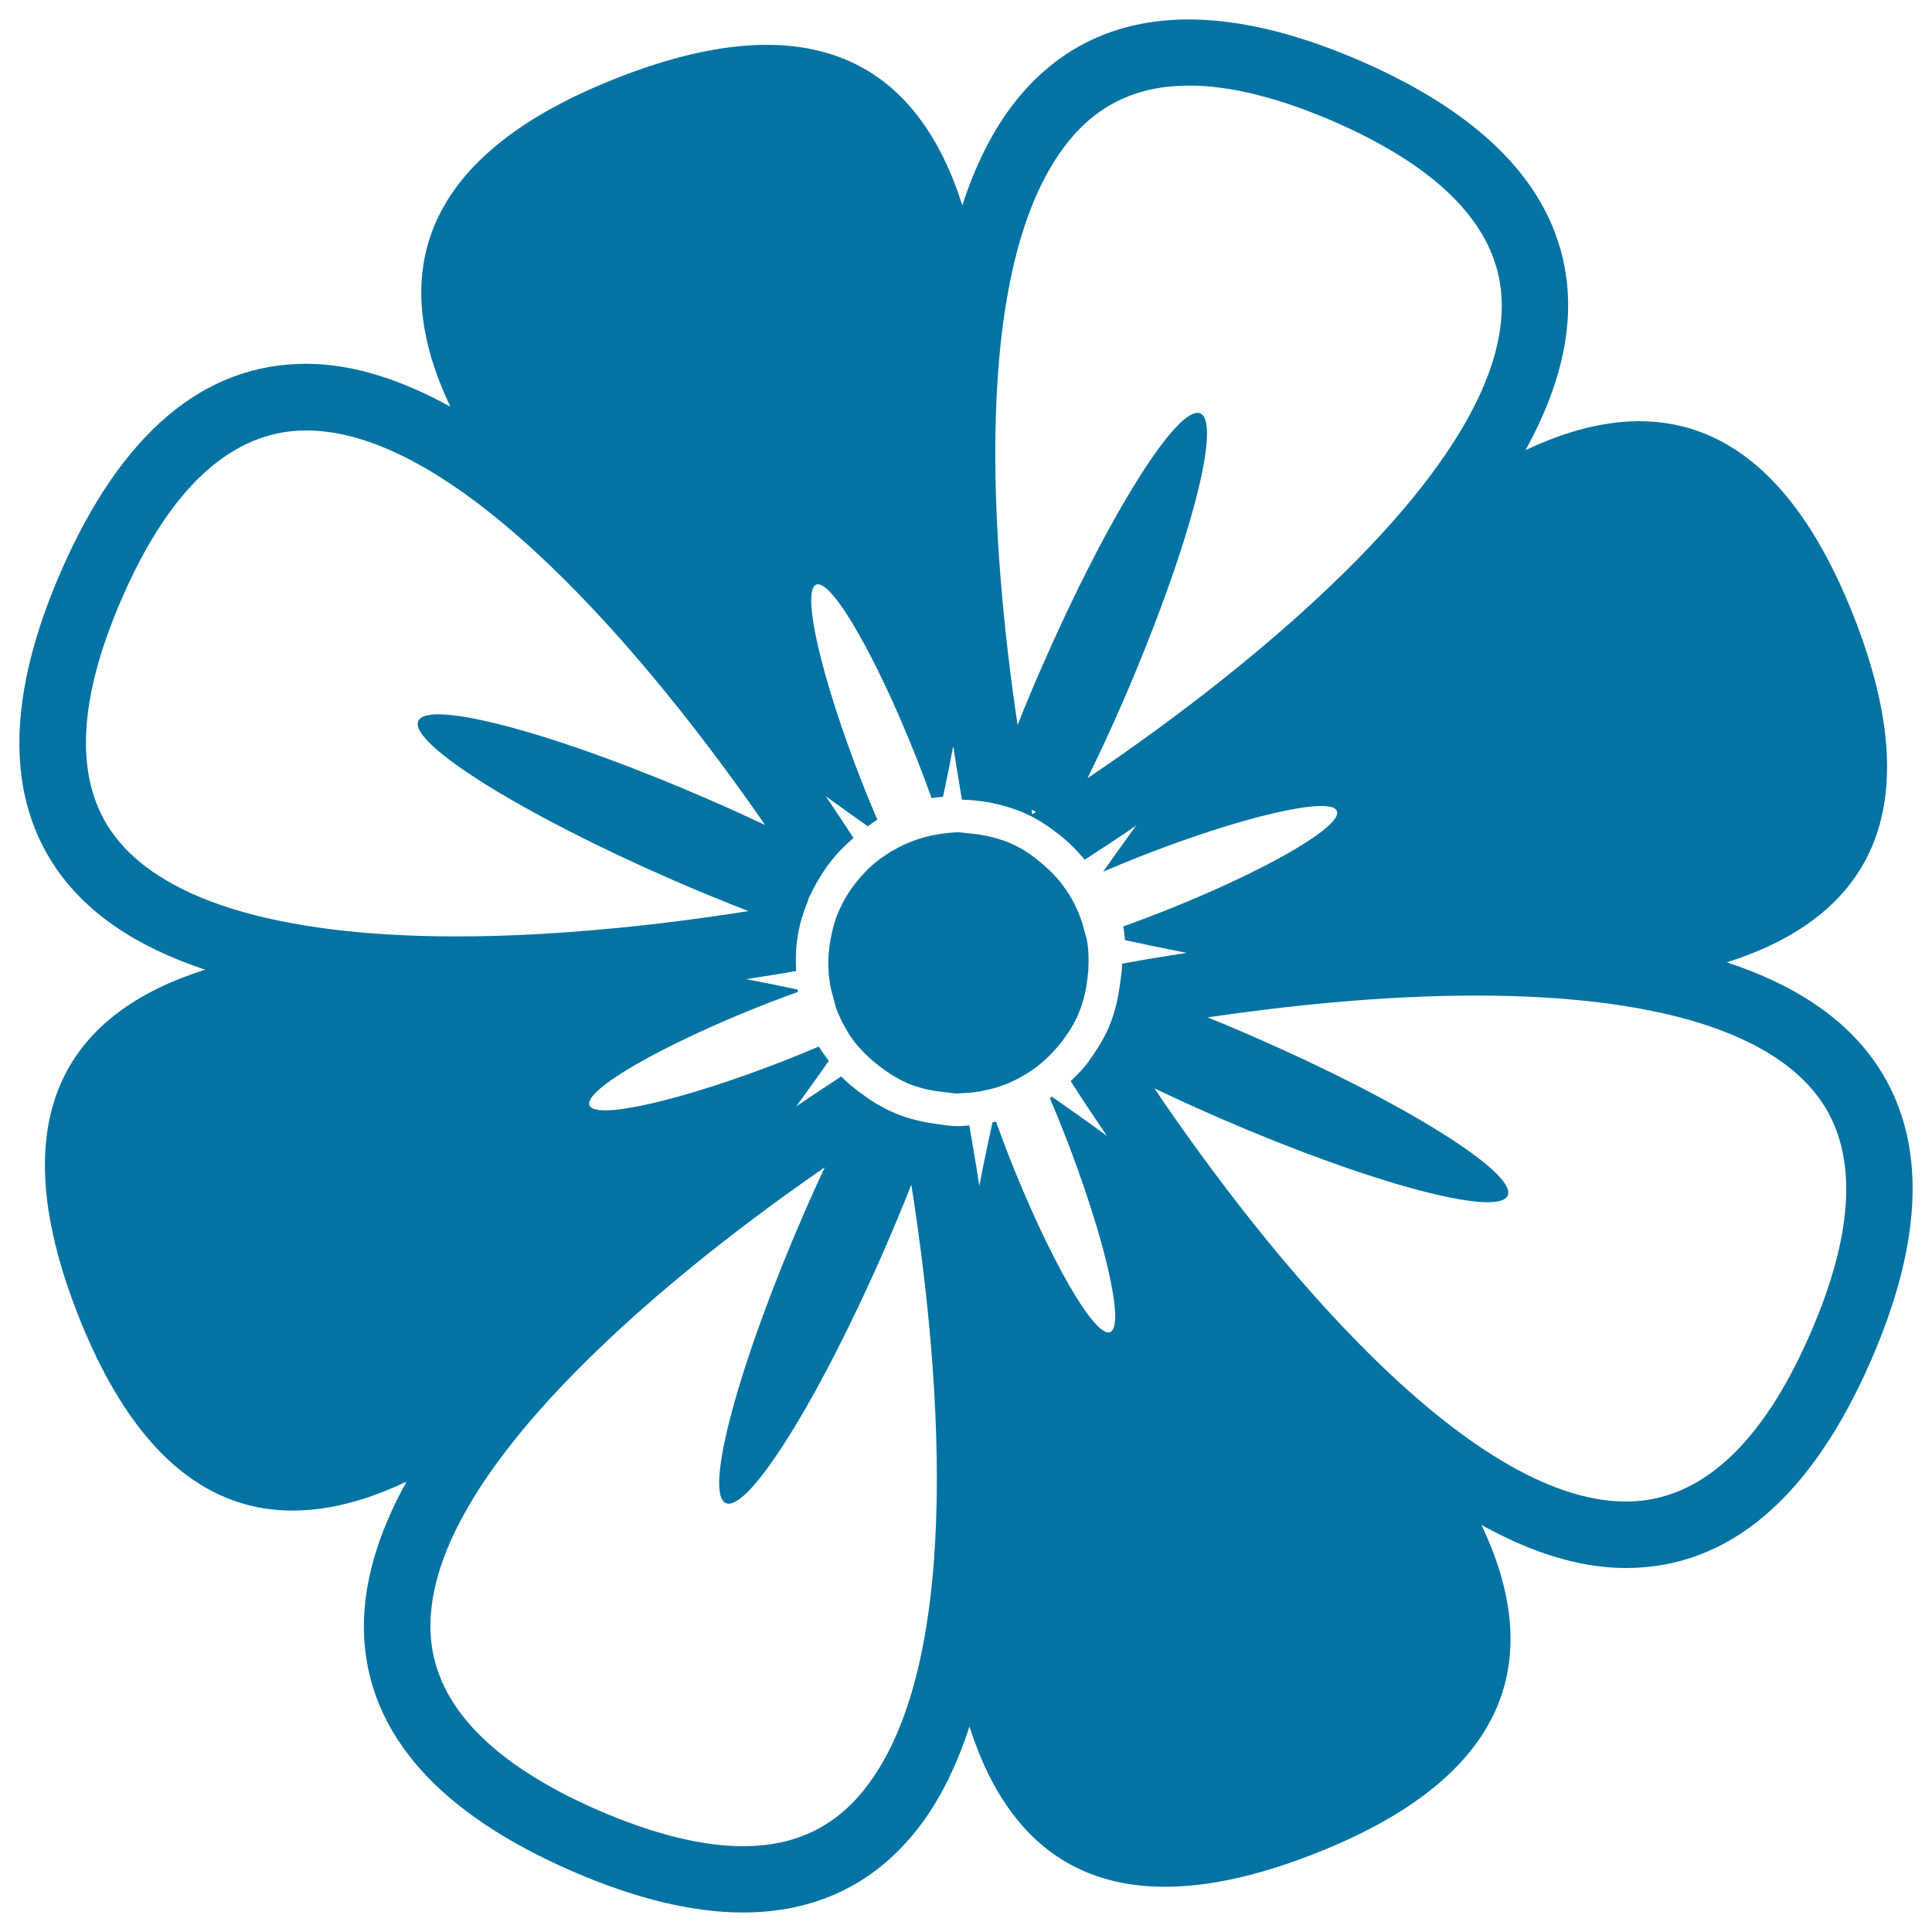 <svg xmlns="http://www.w3.org/2000/svg" viewBox="0 0 1000 1000" style="fill:#0273a2">
<title>Flower Variant With Alternate Color Petals SVG icon</title>
<g><g><path d="M841.6,811.6c53.1,0,95.8-36.2,126.9-107.6c27.3-62.7,28.6-113.8,3.7-151.7C956.3,528,930,510,893.8,498.1c68.1-21.6,107.6-72.4,65.8-178.8c-41.8-106.4-105.4-116.9-170-86.3c14.9-27,23.4-54.4,21.9-81.1c-2.9-50.1-39-90.7-107.4-120.4c-79.5-34.6-140.2-27-178.3,20.7c-12,15-21,33.5-27.7,54.1C476.5,38.1,425.7-1.5,319.3,40.4c-106.4,41.8-116.9,105.5-86.2,170.1c-24.9-13.7-50-22.2-74.7-22.2c-53.1,0-95.8,36.2-126.9,107.6C4.2,358.6,2.9,409.6,27.8,447.6c15.9,24.3,42.2,42.3,78.4,54.3C38.1,523.4-1.4,574.3,40.4,680.6c41.8,106.4,105.4,116.9,170,86.3c-14.9,27-23.4,54.4-21.9,81.1c2.9,50.1,39.1,90.7,107.4,120.4c32.7,14.3,62.6,21.5,88.6,21.5c0,0,0,0,0,0c37.1,0,67.2-14.2,89.6-42.2c12-15,21-33.5,27.7-54.1c21.6,68.1,72.4,107.7,178.8,65.8c106.4-41.8,116.9-105.5,86.2-170.1C791.8,803.2,817,811.6,841.6,811.6L841.6,811.6z M552.7,73.6c15.7-19.7,36.3-29.3,62.8-29.3c21.3,0,46.5,6.3,74.9,18.6c55.5,24.2,84.7,54.8,86.8,90.9c4.8,82.9-125.9,189.5-214.3,249c6-12.2,12-25.2,17.9-38.7c33.9-77.8,52-145,40.5-150.1c-11.6-5-48.4,54-82.3,131.8c-4.4,10-8.5,19.9-12.3,29.5C513.5,287,501.2,138.1,552.7,73.6z M536.3,420.2c-0.7,0.4-1.3,0.8-2,1.3c-0.1-0.7-0.3-1.6-0.4-2.4C534.7,419.5,535.5,419.8,536.3,420.2z M56.6,428.8c-18.1-27.6-15.9-67.7,6.5-119.1c25.1-57.7,57.2-86.9,95.4-86.9C237.5,222.7,336.6,341,396,427c-9.4-4.4-19.2-8.9-29.4-13.3c-77.8-33.9-145-52-150.1-40.5c-5,11.6,54,48.4,131.8,82.3c13.5,5.9,26.6,11.2,39.1,16.1c-40,6.3-96,13.1-151.3,13.1h0C142.6,484.6,80.5,465.3,56.6,428.8z M447.3,926.3c-15.7,19.7-36.3,29.3-62.7,29.3c0,0,0,0,0,0c-21.3,0-46.5-6.3-74.9-18.6c-55.5-24.2-84.7-54.8-86.8-90.9c-4.6-79.7,116.1-181.3,204-241.9c-3.6,7.7-7.2,15.6-10.7,23.7c-33.9,77.9-52,145-40.5,150.1c11.6,5,48.4-54,82.3-131.8c4.9-11.3,9.5-22.4,13.7-33C485.3,699.4,501.2,858.9,447.3,926.3z M574.6,689.5c-7.9,3.1-31.4-37.7-52.4-91.1c-2.4-6.1-4.6-12.1-6.7-17.9c-0.6,0.1-1.2,0.3-1.8,0.4c-2,9.3-4.4,20.3-6.8,33c-1.8-11.8-3.6-22.3-5.2-31.4c-1.8,0.1-3.6,0.4-5.5,0.4c-4.3,0-8.5-0.7-12.7-1.3c-7.2-1.1-14.3-2.8-21.1-5.8c-6-2.6-11.5-6-16.6-9.8c-3.7-2.7-7.2-5.6-10.4-8.8c-7,4.5-14.8,9.7-23.3,15.5c6.4-8.7,12-16.6,16.9-23.6c-1.8-2.4-3.6-4.8-5.2-7.4c-5.3,2.2-10.7,4.5-16.3,6.7c-53.4,21-99.3,31.6-102.4,23.7c-3.1-7.9,37.7-31.4,91.1-52.4c5.7-2.2,11.3-4.3,16.8-6.3c-0.1-0.4-0.1-0.8-0.1-1.2c-7.9-1.7-16.8-3.5-26.7-5.4c9.4-1.4,18.2-2.9,25.9-4.2c-0.4-7.2-0.1-14.3,1.4-21.4c1-5,2.7-9.9,4.6-14.7c0.3-0.6,0.3-1.3,0.6-1.9c0.3-0.7,0.7-1.3,1-1.9c3.1-6.6,6.9-12.6,11.3-18.1c2.3-2.8,4.9-5.5,7.5-7.9c1.1-1,2.2-2,3.3-3c0,0-0.1-0.1-0.1-0.1c-4.3-6.5-9-13.7-14.3-21.5c7.9,5.8,15.3,11,21.8,15.6c1.6-1.2,3.1-2.4,4.9-3.4c-2.6-6.2-5.3-12.6-7.9-19.3c-21-53.4-31.6-99.3-23.7-102.4c7.9-3.1,31.4,37.7,52.4,91.1c2.6,6.6,5,13.1,7.3,19.4c1.9-0.4,3.9-0.4,5.9-0.7c1.7-7.8,3.5-16.6,5.3-26.3c1.4,9.2,2.8,17.7,4.1,25.4c0.1,0.8,0.3,1.6,0.4,2.4c4.7,0.1,9.4,0.6,14,1.4c6.2,1.2,12.2,2.9,18,5.4c6.8,2.9,12.7,6.9,18.2,11.2c5,3.9,9.4,8.3,13.3,13.1c1-0.6,2.1-1.4,3.1-2c7.1-4.6,15-9.8,23.6-15.7c-6.5,8.8-12.2,16.9-17.1,23.9c6-2.6,12.2-5.1,18.6-7.7c53.4-21,99.3-31.6,102.4-23.7s-37.7,31.4-91.1,52.4c-6.7,2.6-13.2,5.1-19.5,7.3c0.5,2.4,0.6,4.7,0.9,7.1c9.1,2,19.7,4.2,31.9,6.6c-11.6,1.8-22.1,3.5-31.1,5.2c-0.8,0.1-1.6,0.3-2.3,0.4c0,3.5-0.6,7.1-1.1,10.6c-1,7.6-2.7,15.2-5.9,22.6c-2.3,5.3-5.3,10.2-8.6,14.9c-1.2,1.8-2.4,3.5-3.8,5.2c-0.5,0.5-0.9,1.1-1.4,1.6c-1.3,1.4-2.7,2.9-4.1,4.2c-0.6,0.6-1.1,1.2-1.7,1.7c5.2,8.2,11.5,17.7,18.7,28.3c-10.8-7.9-20.5-14.7-28.5-20.3c-0.3,0.3-0.7,0.5-1,0.8c2.6,6,5.1,12.2,7.6,18.6C571.9,640.5,582.5,686.4,574.6,689.5z M597.5,563.3c10.4,5,21.4,10,32.8,15c77.9,33.9,145,52,150.1,40.5c5-11.6-54-48.4-131.8-82.3c-8-3.5-15.8-6.8-23.6-9.9c38.8-5.7,89-11.3,138.9-11.3c93.5,0,155.6,19.3,179.6,55.9c18.1,27.6,15.9,67.7-6.5,119.1c-25.1,57.7-57.2,86.9-95.4,86.9l0,0C759.5,777.2,655.8,649.7,597.5,563.3z"/><path d="M544.7,544.8c1.9-1.9,3.6-4,5.3-6.2c3.1-4.1,5.9-8.5,8-13.4c3-6.9,4.5-14,5.1-21.1c0.1-0.6,0.2-1.3,0.2-1.9c0.3-5.4,0.2-10.8-0.8-16.1c-0.3-1.4-0.9-2.8-1.2-4.2c-0.9-3.7-2.1-7.4-3.7-10.9c-1.7-3.9-3.7-7.5-6.2-11c-1.4-2-2.9-4-4.6-5.8c-2.2-2.5-4.7-4.8-7.2-7c-4.9-4.2-10.3-8-16.5-10.7c-5.4-2.3-10.9-3.7-16.6-4.6c-1.8-0.3-3.5-0.4-5.3-0.6c-1.7-0.1-3.3-0.5-5-0.5c-2.6,0-5.2,0.3-7.8,0.6c-1.6,0.2-3.2,0.5-4.8,0.8c-6.5,1.2-12.7,3.4-18.5,6.4c-1.3,0.7-2.5,1.4-3.8,2.1c-3.7,2.2-7.1,4.7-10.3,7.5c-0.1,0.1-0.2,0.2-0.3,0.3c-1.6,1.4-3,3-4.5,4.6c-4.9,5.4-9,11.5-12,18.4c-2.2,5-3.5,10.1-4.4,15.3c-0.8,4.2-1.1,8.5-1.1,12.8c0.1,2.7,0.3,5.5,0.7,8.2c0.4,3,1.1,5.9,2,8.8c0.6,2.2,1,4.5,1.9,6.6c1.6,4,3.5,7.7,5.7,11.3c0.1,0.2,0.2,0.4,0.3,0.6c3.1,4.8,6.9,9,11.1,12.8c1.2,1.1,2.4,2.1,3.6,3c4.6,3.7,9.6,7,15.1,9.5c6.4,2.8,13,4.2,19.8,4.9c2.4,0.2,4.7,0.7,7.1,0.7c0.8,0,1.5-0.2,2.3-0.2c3.9-0.1,7.7-0.6,11.4-1.4c2.8-0.6,5.5-1.3,8.2-2.2c3.7-1.3,7.3-2.9,10.6-4.8c2.6-1.4,5.1-3,7.5-4.8c2.8-2.1,5.4-4.4,7.9-6.9C544.2,545.2,544.4,545,544.7,544.8z"/></g></g>
</svg>